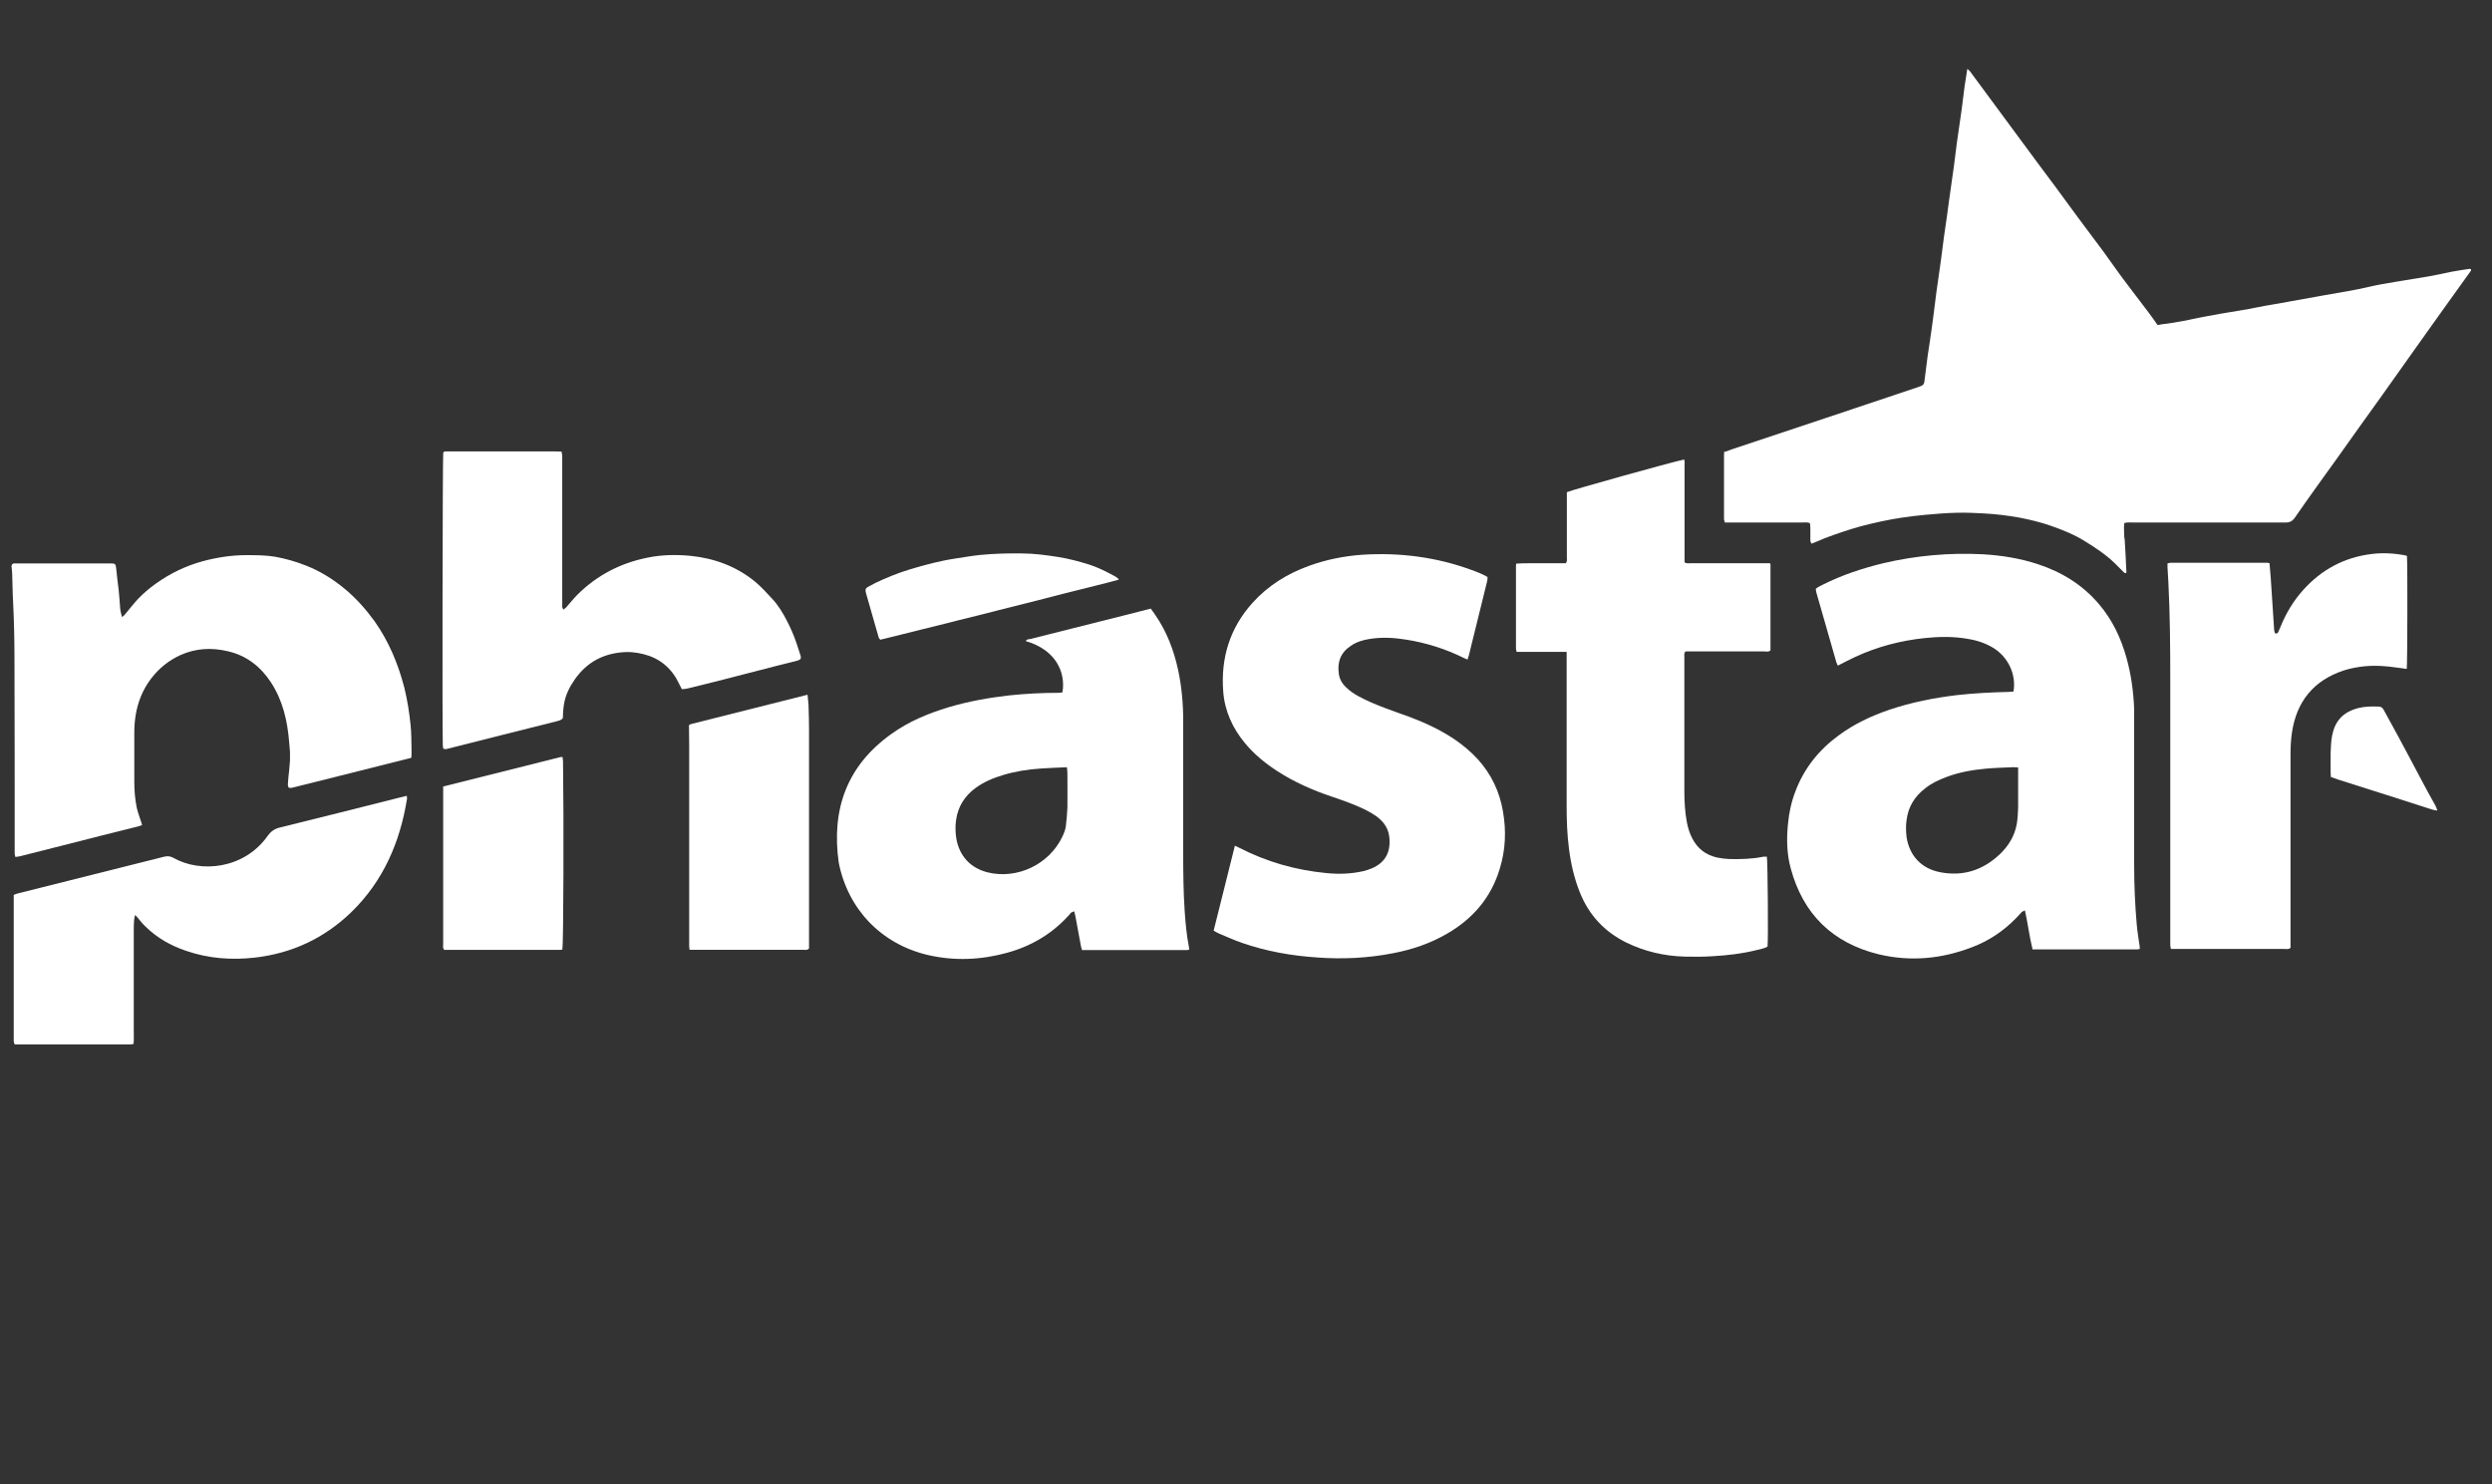 <svg width="94" height="56" viewBox="0 0 94 56" fill="none" xmlns="http://www.w3.org/2000/svg">
<rect x="0" y="0" width="94" height="56" fill="#333333" stroke="none"/>
<path d="M65.071 17.047C65.159 17.015 65.247 16.983 65.327 16.951C67.656 16.175 69.992 15.399 72.32 14.615C72.584 14.527 72.576 14.527 72.608 14.247C72.64 13.975 72.68 13.703 72.712 13.431C72.736 13.255 72.768 13.079 72.792 12.903C72.84 12.575 72.888 12.247 72.928 11.927C72.968 11.631 73 11.335 73.04 11.039C73.096 10.623 73.16 10.215 73.216 9.799C73.256 9.511 73.288 9.223 73.328 8.934C73.368 8.654 73.408 8.374 73.448 8.102C73.472 7.942 73.488 7.782 73.512 7.622C73.576 7.166 73.64 6.718 73.704 6.262C73.744 5.966 73.776 5.67 73.816 5.374C73.872 4.966 73.936 4.566 73.992 4.158C74.032 3.862 74.064 3.566 74.104 3.27C74.136 3.054 74.168 2.846 74.208 2.598C74.257 2.638 74.288 2.662 74.312 2.694C74.96 3.566 75.601 4.446 76.249 5.318C76.681 5.91 77.121 6.494 77.561 7.086C77.833 7.454 78.105 7.83 78.377 8.198C78.697 8.63 79.025 9.062 79.345 9.495C79.609 9.855 79.865 10.231 80.137 10.591C80.433 10.991 80.745 11.383 81.041 11.783C81.161 11.935 81.265 12.095 81.385 12.263C81.449 12.255 81.513 12.239 81.569 12.231C82.082 12.175 82.585 12.063 83.09 11.959C83.53 11.871 83.978 11.799 84.418 11.727C84.682 11.687 84.938 11.639 85.202 11.583C85.554 11.511 85.914 11.463 86.274 11.391C86.746 11.303 87.226 11.223 87.698 11.135C88.25 11.039 88.81 10.951 89.354 10.823C89.691 10.743 90.034 10.687 90.371 10.631C90.787 10.559 91.211 10.495 91.635 10.423C91.915 10.375 92.187 10.311 92.459 10.255C92.691 10.215 92.915 10.175 93.147 10.143C93.163 10.143 93.179 10.143 93.211 10.159C93.211 10.183 93.211 10.215 93.187 10.239C92.515 11.175 91.843 12.111 91.179 13.047C90.723 13.687 90.266 14.335 89.811 14.975C89.274 15.719 88.738 16.471 88.21 17.216C87.658 17.984 87.106 18.744 86.57 19.52C86.474 19.664 86.362 19.72 86.194 19.712C84.274 19.712 82.353 19.712 80.433 19.712C80.337 19.712 80.241 19.696 80.129 19.736C80.105 19.912 80.129 20.088 80.129 20.264C80.129 20.296 80.145 20.328 80.145 20.36C80.169 20.76 80.193 21.168 80.209 21.568C80.209 21.584 80.209 21.6 80.201 21.616C80.153 21.64 80.129 21.6 80.097 21.576C79.985 21.464 79.881 21.36 79.769 21.248C79.433 20.92 79.041 20.664 78.641 20.416C78.241 20.168 77.809 19.992 77.369 19.84C76.985 19.704 76.585 19.608 76.177 19.528C75.729 19.448 75.273 19.392 74.808 19.368C74.489 19.352 74.168 19.336 73.84 19.344C73.432 19.352 73.024 19.384 72.608 19.424C72.32 19.448 72.032 19.488 71.744 19.528C71.216 19.608 70.704 19.72 70.184 19.856C69.728 19.984 69.28 20.136 68.832 20.304C68.76 20.336 68.688 20.368 68.608 20.4C68.52 20.432 68.432 20.472 68.328 20.512C68.312 20.464 68.288 20.432 68.288 20.392C68.288 20.24 68.288 20.088 68.288 19.928C68.288 19.864 68.28 19.8 68.272 19.736C68.176 19.696 68.088 19.712 68 19.712C67.112 19.712 66.223 19.712 65.335 19.712C65.247 19.712 65.159 19.712 65.063 19.712C65.055 19.664 65.031 19.624 65.031 19.592C65.031 18.768 65.031 17.944 65.031 17.12C65.031 17.096 65.039 17.072 65.047 17.023" fill="white"/>
<path d="M75.949 26.096C76.061 25.464 75.765 24.816 75.221 24.463C74.917 24.271 74.581 24.159 74.229 24.103C73.693 24.007 73.149 24.015 72.613 24.071C71.692 24.167 70.804 24.399 69.964 24.791C69.756 24.887 69.548 25 69.324 25.112C69.308 25.072 69.284 25.032 69.268 24.983C69.02 24.111 68.764 23.231 68.516 22.359C68.5 22.311 68.5 22.263 68.492 22.215C68.572 22.143 68.66 22.111 68.748 22.063C69.476 21.695 70.252 21.439 71.044 21.247C72.277 20.959 73.525 20.847 74.789 20.911C75.501 20.951 76.197 21.063 76.877 21.287C77.773 21.583 78.557 22.063 79.174 22.791C79.678 23.383 80.006 24.071 80.214 24.823C80.39 25.456 80.478 26.104 80.502 26.76C80.502 26.952 80.502 27.144 80.502 27.344C80.502 29.112 80.502 30.88 80.502 32.641C80.502 33.385 80.534 34.121 80.598 34.865C80.622 35.145 80.67 35.425 80.71 35.705C80.71 35.737 80.71 35.769 80.718 35.801C80.678 35.801 80.646 35.817 80.622 35.817C79.309 35.817 77.997 35.817 76.669 35.817C76.549 35.329 76.493 34.841 76.381 34.345C76.333 34.369 76.293 34.385 76.261 34.409C76.189 34.481 76.133 34.553 76.061 34.625C75.581 35.121 75.021 35.497 74.381 35.737C73.237 36.177 72.061 36.289 70.86 36.001C69.132 35.577 68.012 34.489 67.548 32.761C67.396 32.209 67.388 31.648 67.444 31.08C67.484 30.656 67.572 30.248 67.724 29.856C68.052 28.984 68.612 28.288 69.356 27.744C69.94 27.312 70.588 27.008 71.269 26.776C72.101 26.496 72.949 26.328 73.821 26.224C74.461 26.152 75.109 26.12 75.749 26.104C75.813 26.104 75.877 26.096 75.933 26.088M76.133 28.952C76.045 28.952 75.989 28.944 75.933 28.944C75.589 28.96 75.237 28.968 74.893 29C74.389 29.048 73.885 29.136 73.405 29.32C73.133 29.424 72.869 29.544 72.637 29.728C72.229 30.032 71.981 30.432 71.917 30.936C71.885 31.152 71.893 31.368 71.917 31.584C72.029 32.288 72.477 32.769 73.181 32.905C74.045 33.073 74.789 32.833 75.429 32.233C75.765 31.912 75.997 31.536 76.077 31.072C76.109 30.872 76.117 30.672 76.125 30.472C76.125 30.04 76.125 29.6 76.125 29.168V28.952H76.133Z" fill="white"/>
<path d="M40.078 26.114C40.199 25.378 39.846 24.522 38.694 24.186C38.726 24.106 38.806 24.122 38.87 24.106C40.087 23.802 41.311 23.489 42.527 23.186C42.815 23.113 43.103 23.041 43.407 22.961C43.463 23.041 43.527 23.121 43.583 23.209C44.015 23.834 44.279 24.538 44.439 25.274C44.575 25.906 44.631 26.546 44.631 27.194C44.631 28.866 44.631 30.53 44.631 32.203C44.631 32.931 44.639 33.659 44.687 34.379C44.719 34.827 44.759 35.283 44.847 35.723C44.847 35.755 44.855 35.787 44.863 35.819C44.831 35.827 44.807 35.843 44.791 35.843C43.471 35.843 42.151 35.843 40.815 35.843C40.799 35.787 40.783 35.747 40.775 35.699C40.703 35.323 40.639 34.955 40.567 34.579C40.559 34.515 40.535 34.459 40.519 34.379C40.479 34.395 40.439 34.411 40.407 34.427C40.383 34.443 40.375 34.459 40.359 34.483C39.718 35.211 38.918 35.691 37.982 35.947C36.99 36.219 35.99 36.259 34.99 36.027C33.238 35.611 31.982 34.299 31.637 32.539C31.357 30.538 31.942 28.89 33.622 27.69C34.278 27.218 35.014 26.914 35.782 26.682C36.534 26.458 37.302 26.322 38.078 26.234C38.686 26.17 39.302 26.138 39.91 26.138C39.967 26.138 40.023 26.13 40.071 26.122M40.246 28.946C39.895 28.962 39.575 28.97 39.254 28.994C38.782 29.026 38.31 29.098 37.854 29.234C37.478 29.346 37.126 29.49 36.806 29.722C36.39 30.026 36.134 30.426 36.062 30.947C36.03 31.171 36.038 31.395 36.07 31.619C36.182 32.291 36.606 32.755 37.27 32.915C38.374 33.179 39.566 32.611 40.062 31.587C40.127 31.451 40.191 31.306 40.206 31.154C40.23 30.93 40.255 30.706 40.263 30.482C40.27 30.05 40.263 29.61 40.263 29.178C40.263 29.114 40.255 29.05 40.246 28.954" fill="white"/>
<path d="M45.781 35.106C46.044 34.042 46.309 32.978 46.581 31.905C46.645 31.938 46.685 31.953 46.733 31.977C47.773 32.514 48.869 32.826 50.029 32.938C50.493 32.986 50.965 32.97 51.421 32.866C51.533 32.842 51.637 32.802 51.741 32.762C52.253 32.546 52.469 32.145 52.405 31.577C52.373 31.281 52.229 31.049 51.997 30.857C51.837 30.729 51.653 30.625 51.461 30.529C51.061 30.337 50.645 30.193 50.221 30.049C49.509 29.809 48.821 29.505 48.189 29.097C47.733 28.801 47.317 28.465 46.965 28.041C46.493 27.473 46.197 26.825 46.141 26.089C46.044 24.825 46.389 23.696 47.245 22.744C47.829 22.096 48.549 21.648 49.365 21.352C50.021 21.112 50.701 20.976 51.397 20.928C52.805 20.84 54.182 21.016 55.51 21.504C55.71 21.576 55.918 21.656 56.11 21.768C56.11 21.824 56.11 21.88 56.094 21.936C55.862 22.864 55.638 23.8 55.406 24.729C55.39 24.776 55.374 24.817 55.358 24.881C55.31 24.864 55.262 24.849 55.222 24.825C54.526 24.48 53.789 24.248 53.021 24.128C52.573 24.056 52.125 24.032 51.669 24.105C51.413 24.145 51.165 24.216 50.949 24.369C50.573 24.616 50.437 24.977 50.501 25.417C50.525 25.609 50.621 25.785 50.765 25.921C50.909 26.065 51.077 26.177 51.253 26.273C51.581 26.449 51.925 26.593 52.269 26.721C52.581 26.841 52.893 26.945 53.197 27.057C53.773 27.273 54.326 27.537 54.838 27.873C55.166 28.097 55.47 28.345 55.742 28.641C56.254 29.209 56.566 29.865 56.694 30.617C56.822 31.353 56.79 32.081 56.566 32.794C56.238 33.874 55.55 34.666 54.582 35.226C53.95 35.594 53.261 35.826 52.549 35.962C51.605 36.146 50.645 36.194 49.685 36.122C48.717 36.058 47.765 35.89 46.845 35.57C46.557 35.474 46.276 35.338 45.996 35.226C45.925 35.194 45.852 35.154 45.773 35.106" fill="white"/>
<path d="M59.111 24.592H57.207C57.199 24.544 57.183 24.504 57.183 24.464C57.183 23.44 57.183 22.416 57.183 21.392C57.183 21.352 57.183 21.312 57.191 21.264C57.511 21.24 57.823 21.256 58.135 21.248C58.447 21.248 58.759 21.248 59.063 21.248C59.127 21.168 59.103 21.096 59.103 21.024C59.103 20.28 59.103 19.536 59.103 18.8V18.568C59.303 18.48 62.999 17.448 63.527 17.335C63.559 17.416 63.543 17.503 63.543 17.591C63.543 18.712 63.543 19.832 63.543 20.96V21.216C63.632 21.272 63.712 21.248 63.791 21.248C64.704 21.248 65.616 21.248 66.528 21.248C66.608 21.248 66.688 21.248 66.752 21.248C66.776 21.264 66.784 21.272 66.784 21.28C66.784 21.288 66.784 21.296 66.784 21.304C66.784 21.344 66.784 21.384 66.784 21.424V24.536C66.704 24.608 66.624 24.576 66.544 24.576C65.64 24.576 64.736 24.576 63.831 24.576H63.584C63.511 24.64 63.535 24.712 63.535 24.768C63.535 25.297 63.535 25.817 63.535 26.345C63.535 27.513 63.535 28.681 63.535 29.857C63.535 30.249 63.559 30.649 63.632 31.033C63.672 31.241 63.736 31.441 63.831 31.625C64.031 32.017 64.344 32.257 64.776 32.353C64.928 32.385 65.08 32.401 65.232 32.409C65.656 32.417 66.088 32.409 66.512 32.321C66.56 32.313 66.608 32.321 66.648 32.321C66.68 32.521 66.704 35.498 66.672 35.714C66.552 35.778 66.408 35.81 66.264 35.842C65.72 35.978 65.168 36.042 64.616 36.074C64.272 36.098 63.919 36.098 63.575 36.09C62.791 36.074 62.039 35.898 61.335 35.554C60.519 35.146 59.943 34.53 59.599 33.682C59.383 33.145 59.255 32.593 59.183 32.017C59.111 31.473 59.095 30.921 59.095 30.377C59.095 28.537 59.095 26.697 59.095 24.856C59.095 24.768 59.095 24.68 59.095 24.568" fill="white"/>
<path d="M15.5 28.593C13.995 28.977 12.507 29.345 11.011 29.721C10.971 29.729 10.931 29.721 10.899 29.721C10.835 29.641 10.867 29.561 10.867 29.481C10.875 29.345 10.891 29.209 10.907 29.073C10.915 28.945 10.931 28.817 10.939 28.689C10.939 28.601 10.939 28.513 10.939 28.425C10.939 28.281 10.915 28.137 10.907 27.993C10.843 27.193 10.667 26.433 10.227 25.753C9.835 25.152 9.299 24.728 8.587 24.568C7.979 24.424 7.386 24.456 6.81 24.712C6.37 24.912 6.002 25.208 5.706 25.593C5.386 26.009 5.194 26.489 5.114 27.001C5.082 27.209 5.066 27.417 5.066 27.625C5.066 28.241 5.066 28.865 5.066 29.489C5.066 29.809 5.09 30.129 5.154 30.449C5.186 30.617 5.25 30.769 5.298 30.929C5.314 30.985 5.338 31.049 5.362 31.121C5.314 31.145 5.282 31.161 5.242 31.169C4.282 31.409 3.322 31.649 2.362 31.897C1.826 32.033 1.282 32.169 0.746 32.305C0.69 32.321 0.642 32.321 0.578 32.329C0.57 32.281 0.554 32.241 0.554 32.201C0.554 32.129 0.554 32.057 0.554 31.985C0.554 29.609 0.554 27.225 0.546 24.848C0.546 24.16 0.53 23.48 0.498 22.792C0.474 22.4 0.474 22 0.458 21.608C0.458 21.528 0.442 21.448 0.434 21.368C0.434 21.304 0.474 21.256 0.53 21.256C0.586 21.256 0.642 21.256 0.698 21.256C1.834 21.256 2.97 21.256 4.106 21.256C4.122 21.256 4.138 21.256 4.154 21.256C4.362 21.256 4.362 21.272 4.386 21.472C4.41 21.728 4.442 21.984 4.474 22.24C4.498 22.464 4.514 22.688 4.53 22.912C4.538 23.032 4.562 23.144 4.602 23.28C4.642 23.248 4.666 23.232 4.69 23.208C4.858 23.008 5.026 22.792 5.202 22.6C5.41 22.384 5.634 22.192 5.882 22.016C6.418 21.632 7.002 21.352 7.635 21.176C8.171 21.032 8.723 20.944 9.275 20.944C9.635 20.944 10.003 20.944 10.355 21C10.763 21.072 11.155 21.184 11.539 21.336C12.091 21.552 12.587 21.864 13.043 22.248C13.459 22.6 13.811 23 14.131 23.44C14.667 24.2 15.02 25.048 15.252 25.945C15.364 26.401 15.436 26.857 15.484 27.321C15.524 27.665 15.516 28.009 15.524 28.361C15.524 28.425 15.524 28.489 15.516 28.585" fill="white"/>
<path d="M90.793 20.999C90.817 21.311 90.809 25.032 90.785 25.232C90.737 25.232 90.697 25.232 90.649 25.216C90.425 25.192 90.201 25.152 89.977 25.136C89.441 25.088 88.913 25.136 88.401 25.296C87.272 25.672 86.632 26.464 86.456 27.624C86.416 27.896 86.4 28.168 86.4 28.44C86.4 30.792 86.4 33.153 86.4 35.505V35.761C86.32 35.825 86.232 35.801 86.16 35.801C85.32 35.801 84.48 35.801 83.64 35.801H81.888C81.88 35.745 81.864 35.697 81.864 35.649C81.864 35.585 81.864 35.521 81.864 35.457C81.864 32.201 81.864 28.944 81.864 25.68C81.864 24.439 81.856 23.199 81.792 21.959C81.784 21.775 81.768 21.591 81.76 21.407C81.76 21.359 81.76 21.311 81.76 21.255C81.808 21.247 81.84 21.231 81.88 21.231C83.08 21.231 84.28 21.231 85.48 21.231C85.52 21.231 85.56 21.231 85.608 21.247C85.624 21.447 85.64 21.639 85.656 21.831C85.696 22.439 85.736 23.055 85.776 23.663C85.776 23.727 85.784 23.791 85.8 23.855C85.8 23.872 85.832 23.904 85.848 23.904C85.872 23.904 85.912 23.887 85.928 23.863C85.96 23.799 85.984 23.735 86.016 23.663C86.224 23.143 86.512 22.663 86.888 22.247C87.576 21.487 88.425 21.031 89.441 20.903C89.865 20.847 90.297 20.871 90.721 20.951C90.745 20.951 90.769 20.967 90.801 20.983" fill="white"/>
<path d="M25.721 26.001C25.664 25.897 25.624 25.809 25.576 25.721C25.48 25.52 25.352 25.345 25.2 25.192C25 24.992 24.76 24.84 24.488 24.744C24.208 24.648 23.912 24.592 23.608 24.6C22.8 24.632 22.152 24.96 21.68 25.633C21.48 25.921 21.328 26.225 21.272 26.577C21.256 26.673 21.248 26.769 21.24 26.865C21.24 26.945 21.232 27.025 21.232 27.089C21.168 27.177 21.088 27.185 21.008 27.209C20.304 27.385 19.6 27.561 18.904 27.737C18.239 27.905 17.575 28.073 16.911 28.241C16.847 28.257 16.791 28.281 16.719 28.241C16.719 28.209 16.703 28.169 16.703 28.129C16.679 27.417 16.695 17.279 16.719 17.071C16.767 17.015 16.839 17.031 16.895 17.031C17.287 17.031 17.687 17.031 18.079 17.031C19.024 17.031 19.968 17.031 20.912 17.031C21 17.031 21.088 17.031 21.184 17.039C21.192 17.103 21.2 17.143 21.208 17.191C21.208 17.255 21.208 17.319 21.208 17.384V22.68C21.208 22.752 21.208 22.824 21.208 22.896C21.208 22.928 21.232 22.952 21.248 23C21.288 22.968 21.328 22.944 21.352 22.92C21.496 22.76 21.632 22.584 21.784 22.432C22.52 21.704 23.392 21.248 24.416 21.04C24.952 20.928 25.496 20.92 26.024 20.968C26.929 21.056 27.769 21.36 28.481 21.944C28.713 22.136 28.921 22.368 29.129 22.592C29.361 22.84 29.537 23.136 29.689 23.432C29.825 23.696 29.945 23.968 30.041 24.256C30.089 24.408 30.145 24.56 30.193 24.72C30.233 24.848 30.201 24.888 30.065 24.928C29.553 25.056 29.033 25.184 28.521 25.32C28.113 25.424 27.713 25.529 27.305 25.633C26.841 25.753 26.384 25.865 25.921 25.977C25.857 25.993 25.793 25.993 25.712 26.001" fill="white"/>
<path d="M5.102 34.505C5.046 34.665 5.054 34.809 5.046 34.953C5.046 35.105 5.046 35.257 5.046 35.417V38.489C5.046 38.642 5.046 38.794 5.046 38.946C5.046 39.09 5.054 39.234 5.038 39.386C4.99 39.386 4.966 39.402 4.934 39.402C3.478 39.402 2.014 39.402 0.558 39.402C0.502 39.314 0.518 39.218 0.518 39.138C0.518 37.873 0.518 36.601 0.518 35.337V33.761C0.582 33.737 0.63 33.713 0.678 33.705C2.518 33.241 4.35 32.785 6.19 32.321C6.319 32.289 6.415 32.297 6.535 32.361C7.559 32.945 9.207 32.793 10.095 31.537C10.223 31.361 10.359 31.265 10.567 31.217C12.063 30.849 13.551 30.473 15.048 30.096C15.144 30.072 15.232 30.048 15.344 30.024C15.344 30.072 15.36 30.112 15.352 30.144C15.088 31.777 14.456 33.241 13.255 34.409C12.239 35.393 11.015 35.969 9.599 36.129C8.719 36.225 7.863 36.161 7.023 35.873C6.455 35.681 5.934 35.393 5.494 34.961C5.382 34.857 5.286 34.737 5.19 34.617C5.158 34.585 5.126 34.545 5.094 34.513" fill="white"/>
<path d="M30.461 26.208C30.477 26.392 30.501 26.544 30.501 26.696C30.509 26.96 30.517 27.232 30.517 27.496C30.517 30.169 30.517 32.833 30.517 35.505V35.785C30.445 35.857 30.373 35.833 30.301 35.833C29.565 35.833 28.829 35.833 28.101 35.833H26.012C26.004 35.769 25.996 35.729 25.996 35.681C25.996 35.497 25.996 35.313 25.996 35.121C25.996 32.761 25.996 30.393 25.996 28.032C25.996 27.808 25.988 27.584 25.988 27.36C26.012 27.344 26.028 27.328 26.052 27.32C27.517 26.952 28.973 26.584 30.469 26.208" fill="white"/>
<path d="M16.709 29.674C18.197 29.298 19.669 28.93 21.142 28.562C21.166 28.562 21.19 28.562 21.222 28.562C21.222 28.618 21.238 28.674 21.238 28.73C21.27 30.954 21.254 35.571 21.214 35.819C21.198 35.819 21.174 35.835 21.15 35.835C19.685 35.835 18.213 35.835 16.757 35.835C16.693 35.763 16.717 35.691 16.717 35.619C16.717 34.707 16.717 33.795 16.717 32.883V29.666L16.709 29.674Z" fill="white"/>
<path d="M42.191 21.871C41.647 22.023 41.151 22.135 40.655 22.263C40.167 22.383 39.671 22.511 39.183 22.639C38.687 22.767 38.183 22.887 37.687 23.015C37.191 23.143 36.687 23.271 36.191 23.391C35.703 23.519 35.206 23.639 34.718 23.759C34.222 23.887 33.718 24.007 33.206 24.135C33.182 24.103 33.15 24.079 33.142 24.039C32.982 23.487 32.83 22.943 32.67 22.391C32.67 22.367 32.654 22.343 32.654 22.319C32.638 22.247 32.654 22.191 32.726 22.151C32.822 22.095 32.926 22.039 33.022 21.991C33.446 21.791 33.878 21.615 34.326 21.479C34.886 21.311 35.455 21.159 36.038 21.071C36.359 21.023 36.671 20.967 36.991 20.935C37.503 20.887 38.015 20.871 38.535 20.879C38.999 20.879 39.463 20.943 39.927 21.015C40.327 21.079 40.711 21.183 41.095 21.303C41.439 21.415 41.767 21.583 42.087 21.759C42.111 21.775 42.135 21.799 42.199 21.847" fill="white"/>
<path d="M91.922 30.578C91.794 30.561 91.698 30.529 91.602 30.497C91.09 30.329 90.569 30.169 90.057 30.001C89.433 29.801 88.809 29.609 88.193 29.409C88.105 29.377 88.017 29.345 87.921 29.313C87.921 29.233 87.913 29.169 87.913 29.105C87.913 28.873 87.913 28.633 87.913 28.401C87.921 28.185 87.929 27.961 87.969 27.753C88.073 27.225 88.353 26.873 88.953 26.713C89.209 26.649 89.465 26.649 89.721 26.657C89.817 26.657 89.865 26.697 89.913 26.777C90.081 27.089 90.257 27.401 90.425 27.713C90.737 28.289 91.041 28.865 91.346 29.441C91.514 29.761 91.69 30.081 91.866 30.393C91.89 30.441 91.906 30.489 91.938 30.57" fill="white"/>
</svg>

